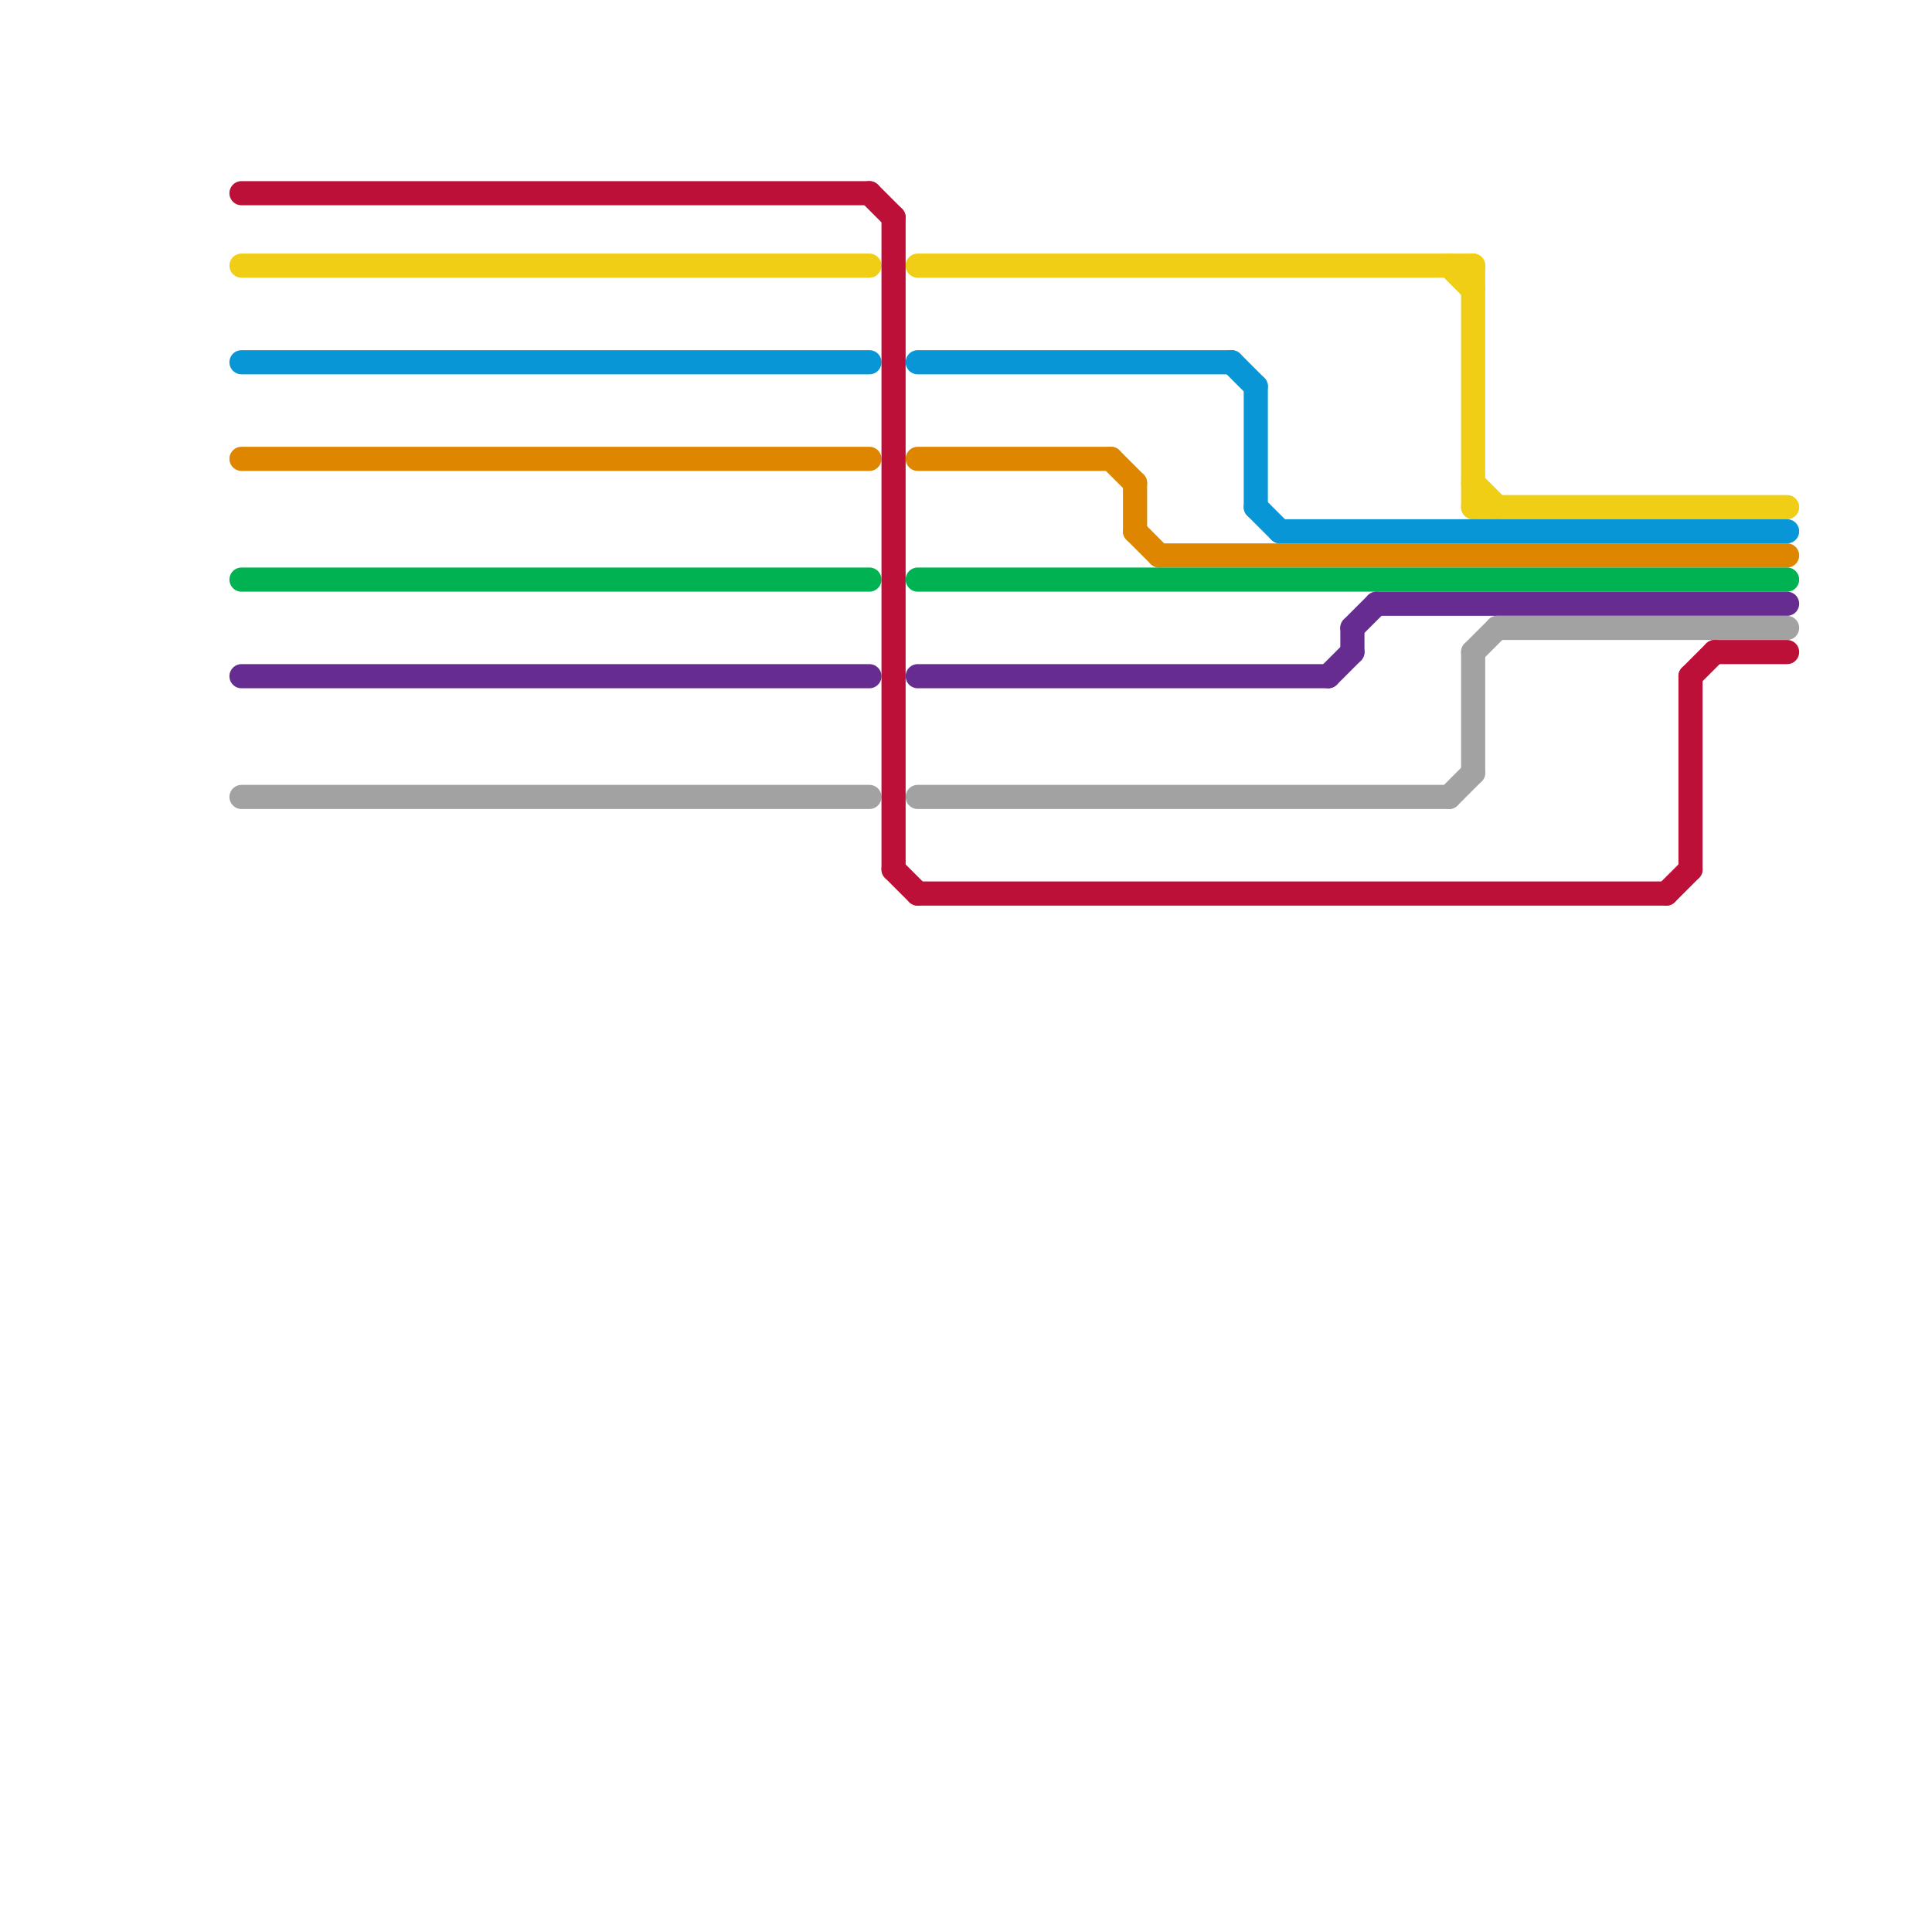
<svg version="1.1" xmlns="http://www.w3.org/2000/svg" viewBox="0 0 80 80">
<style>text { font: 1px Helvetica; font-weight: 600; white-space: pre; dominant-baseline: central; } line { stroke-width: 1; fill: none; stroke-linecap: round; stroke-linejoin: round; } .c0 { stroke: #f0ce15 } .c1 { stroke: #0896d7 } .c2 { stroke: #df8600 } .c3 { stroke: #00b251 } .c4 { stroke: #662c90 } .c5 { stroke: #a2a2a2 } .c6 { stroke: #bd1038 }</style><defs><g id="wm-xf"><circle r="1.2" fill="#000"/><circle r="0.9" fill="#fff"/><circle r="0.6" fill="#000"/><circle r="0.3" fill="#fff"/></g><g id="wm"><circle r="0.6" fill="#000"/><circle r="0.3" fill="#fff"/></g></defs><line class="c0" x1="60" y1="11" x2="61" y2="12"/><line class="c0" x1="61" y1="20" x2="62" y2="21"/><line class="c0" x1="61" y1="21" x2="74" y2="21"/><line class="c0" x1="38" y1="11" x2="61" y2="11"/><line class="c0" x1="10" y1="11" x2="36" y2="11"/><line class="c0" x1="61" y1="11" x2="61" y2="21"/><line class="c1" x1="52" y1="16" x2="52" y2="21"/><line class="c1" x1="53" y1="22" x2="74" y2="22"/><line class="c1" x1="51" y1="15" x2="52" y2="16"/><line class="c1" x1="38" y1="15" x2="51" y2="15"/><line class="c1" x1="52" y1="21" x2="53" y2="22"/><line class="c1" x1="10" y1="15" x2="36" y2="15"/><line class="c2" x1="10" y1="19" x2="36" y2="19"/><line class="c2" x1="46" y1="19" x2="47" y2="20"/><line class="c2" x1="47" y1="22" x2="48" y2="23"/><line class="c2" x1="48" y1="23" x2="74" y2="23"/><line class="c2" x1="38" y1="19" x2="46" y2="19"/><line class="c2" x1="47" y1="20" x2="47" y2="22"/><line class="c3" x1="10" y1="24" x2="36" y2="24"/><line class="c3" x1="38" y1="24" x2="74" y2="24"/><line class="c4" x1="55" y1="28" x2="56" y2="27"/><line class="c4" x1="38" y1="28" x2="55" y2="28"/><line class="c4" x1="57" y1="25" x2="74" y2="25"/><line class="c4" x1="10" y1="28" x2="36" y2="28"/><line class="c4" x1="56" y1="26" x2="57" y2="25"/><line class="c4" x1="56" y1="26" x2="56" y2="27"/><line class="c5" x1="62" y1="26" x2="74" y2="26"/><line class="c5" x1="61" y1="27" x2="62" y2="26"/><line class="c5" x1="61" y1="27" x2="61" y2="32"/><line class="c5" x1="38" y1="33" x2="60" y2="33"/><line class="c5" x1="10" y1="33" x2="36" y2="33"/><line class="c5" x1="60" y1="33" x2="61" y2="32"/><line class="c6" x1="71" y1="27" x2="74" y2="27"/><line class="c6" x1="36" y1="8" x2="37" y2="9"/><line class="c6" x1="37" y1="36" x2="38" y2="37"/><line class="c6" x1="69" y1="37" x2="70" y2="36"/><line class="c6" x1="37" y1="9" x2="37" y2="36"/><line class="c6" x1="10" y1="8" x2="36" y2="8"/><line class="c6" x1="70" y1="28" x2="71" y2="27"/><line class="c6" x1="70" y1="28" x2="70" y2="36"/><line class="c6" x1="38" y1="37" x2="69" y2="37"/>
</svg>

